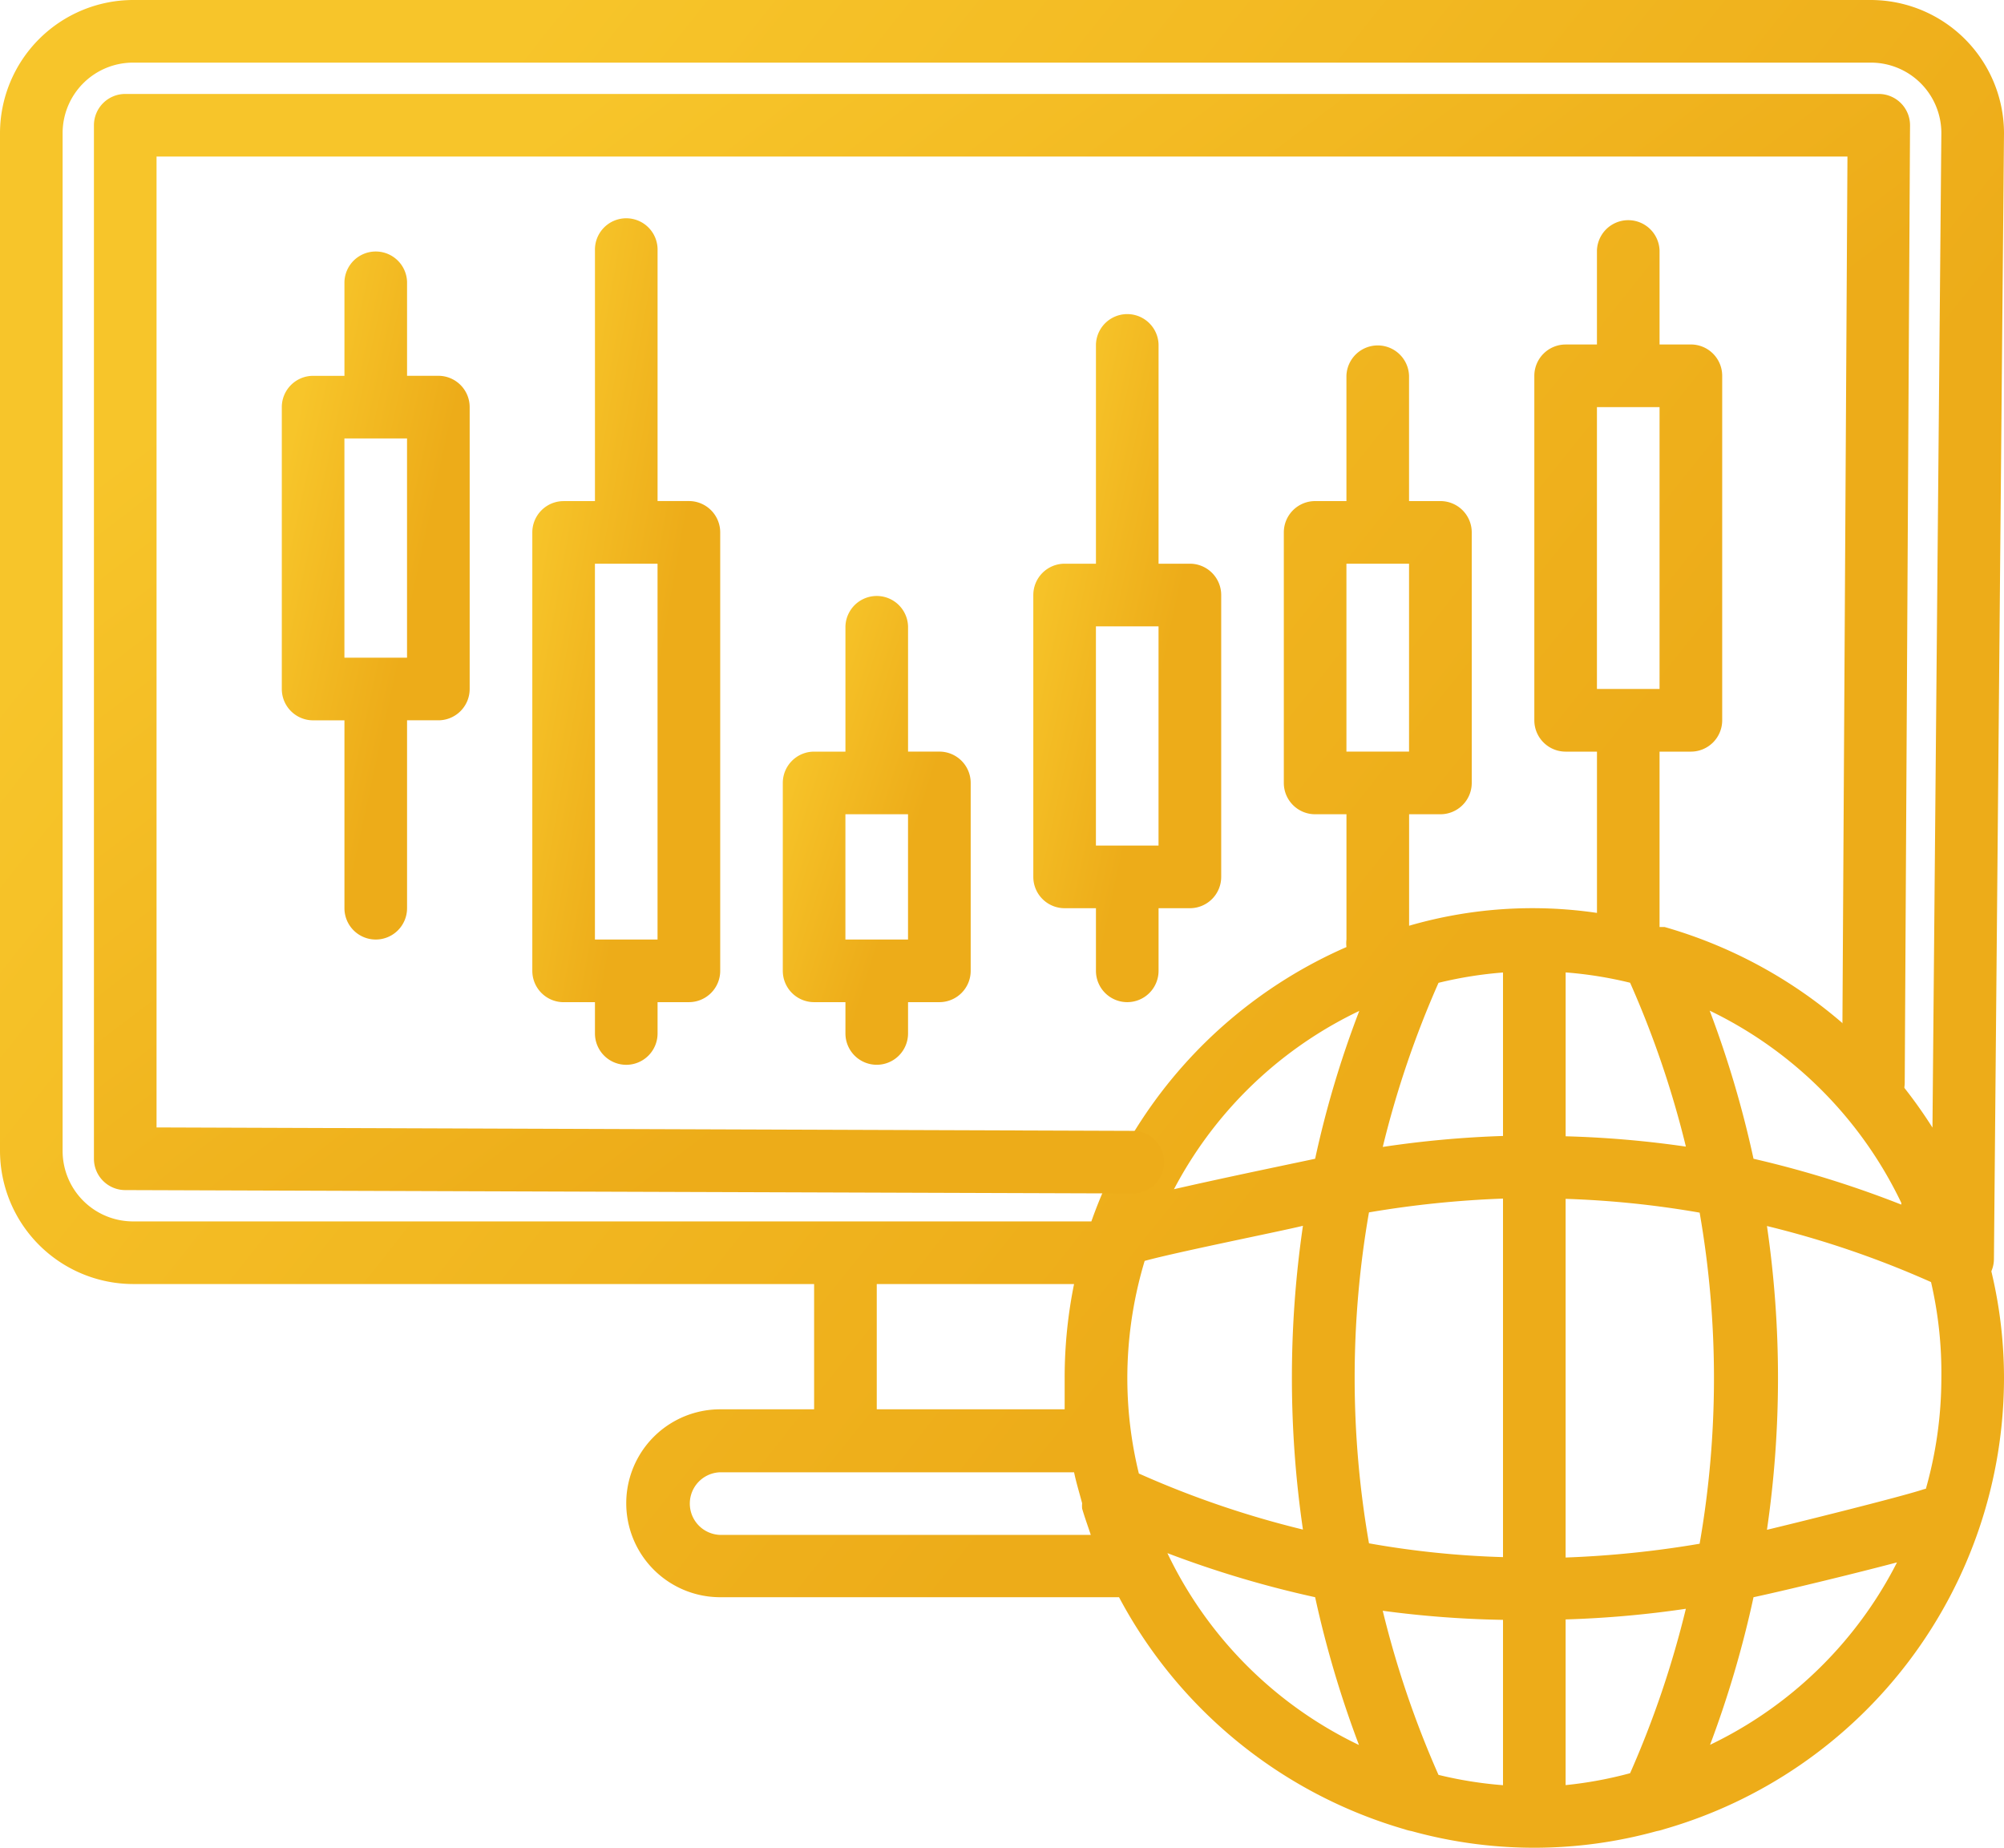 <svg xmlns="http://www.w3.org/2000/svg" xmlns:xlink="http://www.w3.org/1999/xlink" width="69.485" height="64.056" viewBox="0 0 69.485 64.056">
  <defs>
    <linearGradient id="linear-gradient" x1="0.157" y1="0.142" x2="0.67" y2="0.551" gradientUnits="objectBoundingBox">
      <stop offset="0" stop-color="#f7c52a"/>
      <stop offset="1" stop-color="#edac19"/>
    </linearGradient>
  </defs>
  <g id="_20-forex" data-name="20-forex" transform="translate(0 -3)">
    <path id="Path_144353" data-name="Path 144353" d="M68.05,47.725a1.086,1.086,0,0,0,1.086-1.086l.349-39.025A4.625,4.625,0,0,0,64.87,3H4.614A4.625,4.625,0,0,0,0,7.614V42.9a4.625,4.625,0,0,0,4.614,4.614H28.228v4.343H24.971a3.257,3.257,0,1,0,0,6.514H38.8a16.372,16.372,0,0,0,9.9,8.045,1.681,1.681,0,0,0,.25.065,15.949,15.949,0,0,0,8.49,0,1.684,1.684,0,0,0,.25-.065A16.285,16.285,0,0,0,69.485,50.771a15.874,15.874,0,0,0-.608-4.343,1.085,1.085,0,0,0,0-.185A16.285,16.285,0,0,0,57.716,35.137h-.174v-6.08h1.086a1.086,1.086,0,0,0,1.086-1.086V16.028a1.086,1.086,0,0,0-1.086-1.086H57.542V11.686a1.086,1.086,0,0,0-2.171,0v3.257H54.285A1.086,1.086,0,0,0,53.2,16.028V27.971a1.086,1.086,0,0,0,1.086,1.086h1.086v5.591a15.33,15.33,0,0,0-6.514.445h0V31.228h1.086a1.086,1.086,0,0,0,1.086-1.086V21.457a1.086,1.086,0,0,0-1.086-1.086H48.856V16.028a1.086,1.086,0,0,0-2.171,0v4.343H45.6a1.086,1.086,0,0,0-1.086,1.086v8.686A1.086,1.086,0,0,0,45.6,31.228h1.086v4.343a1.086,1.086,0,0,0,0,.261,16.285,16.285,0,0,0-9.771,14.939v1.086H30.4V47.514H38a1.086,1.086,0,0,0,0-2.171H4.614A2.443,2.443,0,0,1,2.171,42.9V7.614A2.443,2.443,0,0,1,4.614,5.171H64.87a2.443,2.443,0,0,1,2.443,2.443L66.964,46.64A1.086,1.086,0,0,0,68.05,47.725ZM55.371,17.114h2.171v9.771H55.371Zm-8.686,5.428h2.171v6.514H46.685Zm-6.21,34.3A36.144,36.144,0,0,0,45.6,58.371a36.371,36.371,0,0,0,1.52,5.124,14.114,14.114,0,0,1-6.644-6.655Zm6.992-11.812a35.3,35.3,0,0,1,4.647-.478V56.981a31.647,31.647,0,0,1-4.647-.478,33.385,33.385,0,0,1,0-11.476Zm4.647-8.316v5.667a35.83,35.83,0,0,0-4.169.38,33.787,33.787,0,0,1,1.933-5.689,13.918,13.918,0,0,1,2.237-.358Zm4.408.358a33.657,33.657,0,0,1,1.933,5.678,35.589,35.589,0,0,0-4.169-.358V36.711A13.919,13.919,0,0,1,56.521,37.069Zm2.41,19.445a35.294,35.294,0,0,1-4.647.478V44.561a33.2,33.2,0,0,1,4.647.478,33.385,33.385,0,0,1,0,11.476Zm-4.647,8.371V59.141a35.827,35.827,0,0,0,4.169-.369,33.9,33.9,0,0,1-1.933,5.7A13.92,13.92,0,0,1,54.285,64.885Zm-2.171-5.678v5.678a13.919,13.919,0,0,1-2.237-.358,33.786,33.786,0,0,1-1.933-5.689,35.612,35.612,0,0,0,4.169.315Zm7.155,4.343A36.414,36.414,0,0,0,60.8,58.371c1.214-.255,5.325-1.255,6.505-1.637a1.093,1.093,0,1,0-.619-2.1c-.832.275-4.58,1.2-5.42,1.4a36.414,36.414,0,0,0,0-10.531,33.2,33.2,0,0,1,5.689,1.943,13.918,13.918,0,0,1,.358,3.322A14.114,14.114,0,0,1,59.268,63.5Zm6.655-18.793A36.089,36.089,0,0,0,60.8,43.171a36.089,36.089,0,0,0-1.52-5.135A14.19,14.19,0,0,1,65.924,44.7ZM47.13,38.046A34.743,34.743,0,0,0,45.6,43.171c-1.216.261-5.59,1.154-6.773,1.534a1.085,1.085,0,1,0,.673,2.063c.836-.271,4.841-1.067,5.677-1.273a36.414,36.414,0,0,0,0,10.531,33.2,33.2,0,0,1-5.689-1.943,13.919,13.919,0,0,1-.4-3.311A14.114,14.114,0,0,1,47.13,38.046ZM37.239,54.028c.076.369.185.717.282,1.086a1.085,1.085,0,0,0,0,.185c.087.3.2.608.3.912H24.971a1.086,1.086,0,0,1,0-2.171H37.239Z" transform="translate(0 0)" fill="url(#linear-gradient)"/>
    <path id="Path_144354" data-name="Path 144354" d="M64.7,41.356a1.086,1.086,0,0,0,1.086-1.086L65.97,7.086A1.086,1.086,0,0,0,64.885,6H4.086A1.086,1.086,0,0,0,3,7.086V42.914A1.086,1.086,0,0,0,4.086,44l34.967.118a1.086,1.086,0,0,0,0-2.171L5.171,41.828V8.171H63.8l-.186,32.1A1.086,1.086,0,0,0,64.7,41.356Z" transform="translate(0.257 0.257)" fill="url(#linear-gradient)"/>
    <path id="Path_144355" data-name="Path 144355" d="M12.257,34.885A1.086,1.086,0,0,0,13.343,33.8V27.285h1.086A1.086,1.086,0,0,0,15.514,26.2V16.428a1.086,1.086,0,0,0-1.086-1.086H13.343V12.086a1.086,1.086,0,0,0-2.171,0v3.257H10.086A1.086,1.086,0,0,0,9,16.428V26.2a1.086,1.086,0,0,0,1.086,1.086h1.086V33.8A1.086,1.086,0,0,0,12.257,34.885ZM11.171,17.514h2.171v7.6H11.171Z" transform="translate(0.771 0.686)" fill="url(#linear-gradient)"/>
    <path id="Path_144356" data-name="Path 144356" d="M20.257,39.314a1.086,1.086,0,0,0,1.086-1.086V37.142h1.086a1.086,1.086,0,0,0,1.086-1.086v-15.2a1.086,1.086,0,0,0-1.086-1.086H21.343V11.086a1.086,1.086,0,1,0-2.171,0v8.686H18.086A1.086,1.086,0,0,0,17,20.857v15.2a1.086,1.086,0,0,0,1.086,1.086h1.086v1.086A1.086,1.086,0,0,0,20.257,39.314ZM19.171,21.943h2.171V34.971H19.171Z" transform="translate(1.457 0.6)" fill="url(#linear-gradient)"/>
    <path id="Path_144357" data-name="Path 144357" d="M28.257,38.285A1.086,1.086,0,0,0,29.343,37.2V36.114h1.086a1.086,1.086,0,0,0,1.086-1.086V28.514a1.086,1.086,0,0,0-1.086-1.086H29.343V23.086a1.086,1.086,0,0,0-2.171,0v4.343H26.086A1.086,1.086,0,0,0,25,28.514v6.514a1.086,1.086,0,0,0,1.086,1.086h1.086V37.2A1.086,1.086,0,0,0,28.257,38.285ZM27.171,29.6h2.171v4.343H27.171Z" transform="translate(2.142 1.628)" fill="url(#linear-gradient)"/>
    <path id="Path_144358" data-name="Path 144358" d="M36.257,36.885A1.086,1.086,0,0,0,37.343,35.8V33.628h1.086a1.086,1.086,0,0,0,1.086-1.086V22.771a1.086,1.086,0,0,0-1.086-1.086H37.343v-7.6a1.086,1.086,0,0,0-2.171,0v7.6H34.086A1.086,1.086,0,0,0,33,22.771v9.771a1.086,1.086,0,0,0,1.086,1.086h1.086V35.8A1.086,1.086,0,0,0,36.257,36.885ZM35.171,23.857h2.171v7.6H35.171Z" transform="translate(2.828 0.857)" fill="url(#linear-gradient)"/>
  </g>
</svg>
